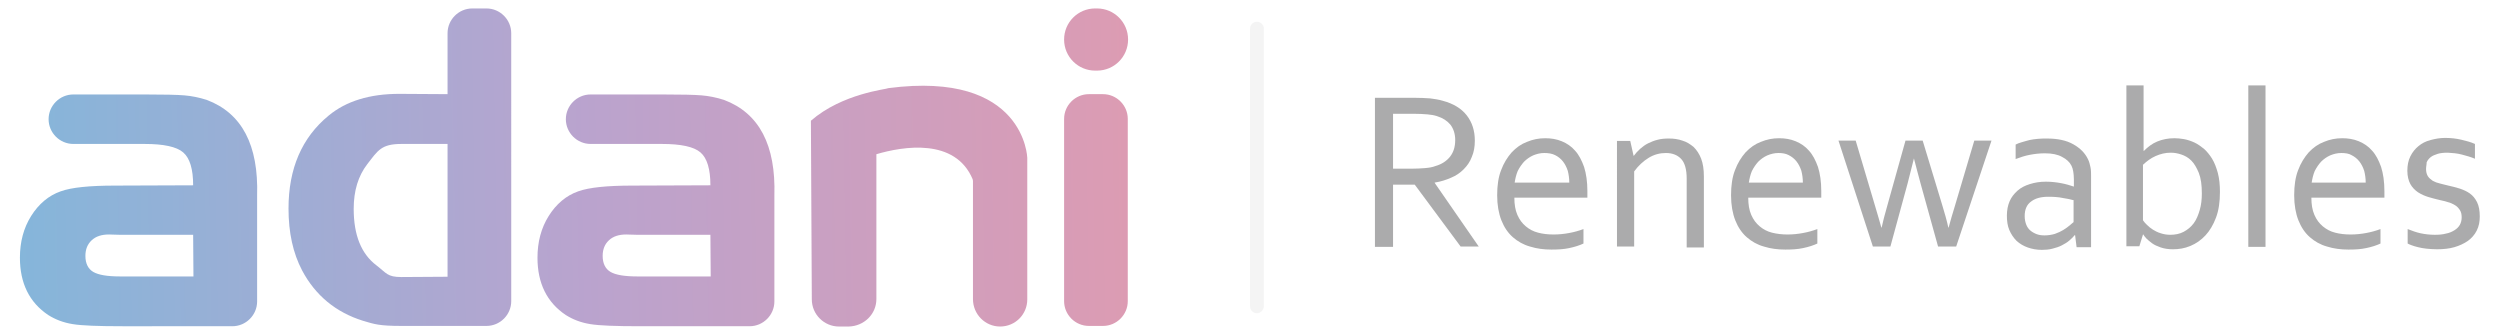 <?xml version="1.0" encoding="utf-8"?>
<!-- Generator: Adobe Illustrator 23.0.0, SVG Export Plug-In . SVG Version: 6.00 Build 0)  -->
<svg version="1.1" id="图层_1" xmlns="http://www.w3.org/2000/svg" xmlns:xlink="http://www.w3.org/1999/xlink" x="0px" y="0px"
	 viewBox="0 0 828.4 111" style="enable-background:new 0 0 828.4 111;" xml:space="preserve">
<style type="text/css">
	.st0{opacity:0.5;}
	.st1{opacity:0.1;fill:#1E2531;enable-background:new    ;}
	.st2{fill:url(#SVGID_1_);}
	.st3{fill:url(#SVGID_2_);}
	.st4{fill:url(#SVGID_3_);}
	.st5{fill:url(#SVGID_4_);}
	.st6{fill:url(#SVGID_5_);}
	.st7{fill:url(#SVGID_6_);}
	.st8{fill:#58585A;}
</style>
<g class="st0">
	<path class="st1" d="M416.5,103.8L416.5,103.8c-1.2,0-2.3-1-2.3-2.3v-92c0-1.2,1-2.3,2.3-2.3l0,0c1.2,0,2.3,1,2.3,2.3v92
		C418.7,102.8,417.7,103.8,416.5,103.8z"/>
	<g>
		<linearGradient id="SVGID_1_" gradientUnits="userSpaceOnUse" x1="-4.184" y1="70.585" x2="377.354" y2="64.431">
			<stop  offset="2.717173e-07" style="stop-color:#066FB7"/>
			<stop  offset="0.519" style="stop-color:#75489D"/>
			<stop  offset="1" style="stop-color:#BB3866"/>
		</linearGradient>
		<path class="st2" d="M68.5,33.1c-2.5-0.8-5-1.3-7.4-1.5c-2.4-0.2-6.8-0.3-13.2-0.3H24.3c-4.5,0-8.2,3.7-8.2,8.2s3.7,8.2,8.2,8.2
			h23.6c6.3,0,10.6,0.9,12.8,2.8C62.9,52.4,64,56,64,61.4l-25.9,0.1c-8.4,0-14.4,0.6-18,1.9c-4,1.4-7.3,4.2-9.8,8.2
			s-3.7,8.6-3.7,13.8c0,8.4,3.1,14.8,9.4,19c2.4,1.5,5,2.5,8.1,3c3,0.5,8.5,0.7,16.5,0.7H77c4.5,0,8.2-3.7,8.2-8.2V64.8
			C85.7,48.1,80.2,37.5,68.5,33.1z M39.7,91.6c-4.1,0-7.1-0.5-8.8-1.5c-1.7-1-2.6-2.8-2.6-5.3c0-2.2,0.7-3.9,2.1-5.2
			c1.4-1.3,3.3-1.9,5.7-1.9l3.5,0.1H64l0.1,13.8H39.7z"/>
		<linearGradient id="SVGID_2_" gradientUnits="userSpaceOnUse" x1="-4.387" y1="58.034" x2="377.152" y2="51.88">
			<stop  offset="2.717173e-07" style="stop-color:#066FB7"/>
			<stop  offset="0.519" style="stop-color:#75489D"/>
			<stop  offset="1" style="stop-color:#BB3866"/>
		</linearGradient>
		<path class="st3" d="M161.2,2.8h-4.7c-4.5,0-8.2,3.7-8.2,8.2v20.2l-16-0.1c-9.8,0-17.6,2.4-23.4,7.2c-8.9,7.3-13.3,17.6-13.3,30.8
			c0,8,1.5,14.8,4.5,20.5c4.4,8.3,11.2,13.9,20.2,16.7c3.7,1.1,5.3,1.7,12.7,1.7h28.2c4.5,0,8.2-3.7,8.2-8.2V11
			C169.4,6.5,165.7,2.8,161.2,2.8z M148.3,91.7L133,91.8c-4.7,0-4.9-1.3-8.3-3.9c-5-3.8-7.5-10-7.5-18.7c0-6,1.5-10.9,4.5-14.8
			c3.5-4.5,4.6-6.7,11.3-6.7h15.3V91.7z"/>
		<linearGradient id="SVGID_3_" gradientUnits="userSpaceOnUse" x1="-4.14" y1="73.349" x2="377.399" y2="67.195">
			<stop  offset="2.717173e-07" style="stop-color:#066FB7"/>
			<stop  offset="0.519" style="stop-color:#75489D"/>
			<stop  offset="1" style="stop-color:#BB3866"/>
		</linearGradient>
		<path class="st4" d="M239.9,33.1c-2.5-0.8-5-1.3-7.4-1.5s-6.8-0.3-13.2-0.3h-23.6c-4.5,0-8.2,3.7-8.2,8.2s3.7,8.2,8.2,8.2h23.6
			c6.3,0,10.6,0.9,12.8,2.8c2.2,1.9,3.3,5.5,3.3,10.9l-25.8,0.1c-8.4,0-14.4,0.6-18,1.9c-4,1.4-7.3,4.2-9.8,8.2s-3.7,8.6-3.7,13.8
			c0,8.4,3.1,14.8,9.4,19c2.4,1.5,5,2.5,8.1,3c3,0.5,8.5,0.7,16.5,0.7h36.3c4.5,0,8.2-3.7,8.2-8.2V64.8
			C257.1,48.1,251.6,37.5,239.9,33.1z M211.1,91.6c-4.1,0-7.1-0.5-8.8-1.5s-2.6-2.8-2.6-5.3c0-2.2,0.7-3.9,2.1-5.2
			c1.4-1.3,3.3-1.9,5.7-1.9l3.5,0.1h24.4l0.1,13.8H211.1z"/>
		<linearGradient id="SVGID_4_" gradientUnits="userSpaceOnUse" x1="-5.016" y1="19.04" x2="376.534" y2="12.886">
			<stop  offset="2.717173e-07" style="stop-color:#066FB7"/>
			<stop  offset="0.519" style="stop-color:#75489D"/>
			<stop  offset="1" style="stop-color:#BB3866"/>
		</linearGradient>
		<path class="st5" d="M362.9,23.4h0.6c5.7,0,10.3-4.6,10.3-10.3s-4.6-10.3-10.3-10.3h-0.6c-5.7,0-10.3,4.6-10.3,10.3
			S357.2,23.4,362.9,23.4z"/>
		<linearGradient id="SVGID_5_" gradientUnits="userSpaceOnUse" x1="-4.105" y1="75.524" x2="377.434" y2="69.37">
			<stop  offset="2.717173e-07" style="stop-color:#066FB7"/>
			<stop  offset="0.519" style="stop-color:#75489D"/>
			<stop  offset="1" style="stop-color:#BB3866"/>
		</linearGradient>
		<path class="st6" d="M365.5,31.2h-4.7c-4.5,0-8.2,3.7-8.2,8.2v60.4c0,4.5,3.7,8.2,8.2,8.2h4.7c4.5,0,8.2-3.7,8.2-8.2V39.4
			C373.7,34.9,370,31.2,365.5,31.2z"/>
		<linearGradient id="SVGID_6_" gradientUnits="userSpaceOnUse" x1="-4.137" y1="73.506" x2="377.401" y2="67.352">
			<stop  offset="2.717173e-07" style="stop-color:#066FB7"/>
			<stop  offset="0.519" style="stop-color:#75489D"/>
			<stop  offset="1" style="stop-color:#BB3866"/>
		</linearGradient>
		<path class="st7" d="M294.4,29.2c-0.5,0.4-15.2,1.7-25.7,10.8l0.3,59.2c0,5,4.1,9,9,9h3.2c5.1-0.1,9.2-4.1,9.2-9.1v-48
			c8.8-2.6,26.1-5.5,31.9,8.3c0,0.2,0.1,0.3,0.1,0.5c0,10.8,0,27.8,0,39.2c0,5,4,9.1,9,9.1s9-4,9-9V55.3v-3
			C340.4,52.3,339.6,23.3,294.4,29.2z"/>
	</g>
	<g>
		<path class="st8" d="M461.6,61.3v20.5h-6V32.4h12.8c2.2,0,4,0.1,5.5,0.2c1.5,0.2,2.9,0.4,4.2,0.8c3.4,0.9,6.1,2.5,7.9,4.8
			c1.8,2.3,2.7,5.1,2.7,8.4c0,2-0.3,3.8-1,5.4c-0.6,1.6-1.5,2.9-2.7,4.1c-1.2,1.2-2.5,2.1-4.2,2.8c-1.6,0.7-3.4,1.3-5.4,1.6v0.1
			l14.6,21.1h-6l-15.2-20.5H461.6z M461.6,37.8v18.1h5.9c1.8,0,3.4-0.1,4.7-0.2s2.5-0.3,3.5-0.7c2.1-0.6,3.7-1.7,4.8-3.1
			s1.7-3.2,1.7-5.5c0-2.1-0.6-3.8-1.6-5.1c-1.1-1.3-2.5-2.2-4.4-2.8c-0.9-0.3-1.9-0.5-3.2-0.6c-1.2-0.1-2.8-0.2-4.7-0.2H461.6z"/>
		<path class="st8" d="M514.8,77.7c1.9,0,3.6-0.2,5.2-0.5c1.6-0.3,3.1-0.7,4.7-1.3v4.8c-1.3,0.6-2.8,1.1-4.7,1.5
			c-1.8,0.4-3.8,0.5-5.9,0.5c-2.5,0-4.9-0.3-7.1-1c-2.2-0.6-4.1-1.7-5.7-3.1s-2.9-3.3-3.8-5.6c-0.9-2.3-1.4-5.1-1.4-8.3
			c0-3.2,0.4-6,1.3-8.3c0.9-2.4,2.1-4.3,3.5-5.9c1.5-1.6,3.2-2.8,5.1-3.5c1.9-0.8,3.9-1.2,6-1.2c2,0,3.8,0.3,5.5,1s3.2,1.7,4.4,3.1
			c1.3,1.4,2.2,3.2,3,5.4c0.7,2.2,1.1,4.9,1.1,8c0,0.3,0,0.5,0,0.8s0,0.7,0,1.4h-24.2c0,2.2,0.3,4.1,1,5.7c0.7,1.6,1.6,2.8,2.8,3.8
			c1.2,1,2.5,1.7,4.1,2.1C511.2,77.5,512.9,77.7,514.8,77.7z M511.7,50.7c-1.3,0-2.5,0.3-3.7,0.8c-1.1,0.5-2.1,1.2-3,2.1
			c-0.8,0.9-1.5,1.9-2.1,3.1c-0.5,1.2-0.8,2.5-1,3.8H520c0-1.4-0.2-2.7-0.5-3.9c-0.4-1.2-0.9-2.2-1.6-3.1c-0.7-0.9-1.6-1.6-2.6-2.1
			C514.3,50.9,513.1,50.7,511.7,50.7z"/>
		<path class="st8" d="M541.3,51.6h0.1c0.6-0.8,1.3-1.6,2.1-2.3c0.8-0.7,1.6-1.3,2.6-1.8c1-0.5,2-0.9,3.2-1.2
			c1.1-0.3,2.4-0.4,3.7-0.4c1.6,0,3.1,0.2,4.5,0.7c1.4,0.4,2.6,1.2,3.7,2.1c1,1,1.9,2.3,2.5,3.9c0.6,1.6,0.9,3.5,0.9,5.9v23.5h-5.7
			V59.2c0-3-0.6-5.2-1.8-6.5c-1.2-1.3-2.9-2-5.1-2c-2,0-3.9,0.5-5.7,1.6s-3.4,2.6-4.8,4.5v24.9h-5.7V46.7h4.4L541.3,51.6z"/>
		<path class="st8" d="M592.3,77.7c1.9,0,3.6-0.2,5.2-0.5c1.6-0.3,3.1-0.7,4.7-1.3v4.8c-1.3,0.6-2.8,1.1-4.7,1.5
			c-1.8,0.4-3.8,0.5-5.9,0.5c-2.5,0-4.9-0.3-7.1-1c-2.2-0.6-4.1-1.7-5.7-3.1s-2.9-3.3-3.8-5.6c-0.9-2.3-1.4-5.1-1.4-8.3
			c0-3.2,0.4-6,1.3-8.3c0.9-2.4,2.1-4.3,3.5-5.9c1.5-1.6,3.2-2.8,5.1-3.5c1.9-0.8,3.9-1.2,6-1.2c2,0,3.8,0.3,5.5,1s3.2,1.7,4.4,3.1
			c1.3,1.4,2.2,3.2,3,5.4c0.7,2.2,1.1,4.9,1.1,8c0,0.3,0,0.5,0,0.8s0,0.7,0,1.4h-24.2c0,2.2,0.3,4.1,1,5.7c0.7,1.6,1.6,2.8,2.8,3.8
			c1.2,1,2.5,1.7,4.1,2.1C588.8,77.5,590.5,77.7,592.3,77.7z M589.3,50.7c-1.3,0-2.5,0.3-3.7,0.8c-1.1,0.5-2.1,1.2-3,2.1
			c-0.8,0.9-1.5,1.9-2.1,3.1c-0.5,1.2-0.8,2.5-1,3.8h17.9c0-1.4-0.2-2.7-0.5-3.9c-0.4-1.2-0.9-2.2-1.6-3.1c-0.7-0.9-1.6-1.6-2.6-2.1
			C591.8,50.9,590.6,50.7,589.3,50.7z"/>
		<path class="st8" d="M634.2,52.5c-0.8,3.2-1.5,6-2.1,8.3l-5.7,20.9h-5.8l-11.4-35.1h5.7l6.5,21.9c0.9,2.9,1.5,5.2,2,6.9h0.1
			c0.4-1.8,1-4.3,2-7.7l5.9-21.1h5.7l6.4,21.1c0.9,2.9,1.6,5.4,2.1,7.7h0.1c0.6-2.3,1.3-4.6,2-6.9l6.5-21.9h5.7l-11.7,35.1h-6
			l-5.8-20.9c-0.7-2.5-1.4-5.3-2.2-8.3H634.2z"/>
		<path class="st8" d="M687.6,77.9h-0.1c-0.5,0.6-1.1,1.2-1.8,1.8c-0.7,0.6-1.5,1.1-2.5,1.6c-0.9,0.5-2,0.8-3.1,1.1
			c-1.1,0.3-2.3,0.4-3.5,0.4c-1.7,0-3.3-0.3-4.7-0.8c-1.4-0.5-2.6-1.2-3.7-2.2c-1-1-1.8-2.2-2.4-3.6s-0.8-3-0.8-4.8
			c0-1.7,0.3-3.3,0.9-4.7c0.6-1.4,1.5-2.5,2.6-3.5c1.1-1,2.5-1.7,4.1-2.2c1.6-0.5,3.3-0.8,5.3-0.8c1.8,0,3.5,0.2,5.1,0.5
			c1.6,0.3,2.9,0.7,4.1,1.1h0.1v-2.4c0-1-0.1-1.8-0.2-2.5c-0.1-0.7-0.3-1.4-0.6-2c-0.6-1.2-1.7-2.2-3.1-2.9
			c-1.4-0.8-3.3-1.2-5.7-1.2c-1.8,0-3.4,0.2-5,0.5c-1.6,0.3-3.1,0.8-4.7,1.4v-4.8c0.6-0.3,1.3-0.6,2.1-0.8s1.6-0.5,2.5-0.7
			c0.9-0.2,1.8-0.3,2.8-0.4c1-0.1,2-0.1,3-0.1c3.5,0,6.4,0.6,8.7,1.9c2.3,1.3,3.9,2.9,4.9,5c0.4,0.8,0.6,1.7,0.8,2.6
			c0.2,0.9,0.2,2,0.2,3.1v23.4h-4.8L687.6,77.9z M687.3,66.4c-1.1-0.3-2.3-0.6-3.8-0.8c-1.4-0.3-3-0.4-4.8-0.4
			c-2.4,0-4.3,0.5-5.7,1.6c-1.4,1-2.1,2.6-2.1,4.8c0,1.1,0.2,2,0.5,2.8s0.8,1.5,1.4,2c0.6,0.5,1.3,0.9,2.1,1.2
			c0.8,0.3,1.7,0.4,2.6,0.4c1.2,0,2.4-0.2,3.4-0.5c1.1-0.4,2-0.8,2.8-1.3c0.8-0.5,1.5-1,2.1-1.5s1-0.9,1.3-1.1V66.4z"/>
		<path class="st8" d="M735.6,63.6c0,3.3-0.4,6.1-1.3,8.5c-0.9,2.4-2.1,4.4-3.5,5.9c-1.5,1.6-3.1,2.7-5,3.5
			c-1.9,0.8-3.8,1.1-5.8,1.1c-1.5,0-2.8-0.2-4-0.6c-1.1-0.4-2.1-0.8-2.9-1.4s-1.4-1.1-1.9-1.6c-0.5-0.5-0.8-1-1-1.3h-0.1l-1.2,3.9
			h-4.3V28.3h5.7V50h0.1c1.3-1.3,2.7-2.4,4.4-3.1c1.7-0.7,3.6-1.1,5.7-1.1c1,0,2,0.1,3.2,0.3c1.1,0.2,2.3,0.6,3.4,1.1
			s2.2,1.3,3.2,2.1c1,0.9,1.9,2,2.7,3.3c0.8,1.3,1.4,2.9,1.9,4.7C735.4,59.2,735.6,61.3,735.6,63.6z M729.6,64.1c0-2.8-0.3-5-1-6.8
			c-0.7-1.7-1.5-3.1-2.5-4.1c-1-1-2.1-1.6-3.3-2s-2.3-0.6-3.5-0.6c-1.8,0-3.4,0.4-5,1.1c-1.6,0.7-2.9,1.7-4.2,2.9V73
			c0.3,0.5,0.8,1,1.3,1.5c0.6,0.6,1.2,1.1,2,1.6c0.8,0.5,1.6,0.9,2.6,1.2c0.9,0.3,2,0.5,3.1,0.5c1.7,0,3.2-0.3,4.5-1
			c1.3-0.7,2.4-1.6,3.3-2.8c0.9-1.2,1.5-2.7,2-4.4S729.6,66.1,729.6,64.1z"/>
		<path class="st8" d="M745,81.8V28.3h5.7v53.5H745z"/>
		<path class="st8" d="M778.9,77.7c1.9,0,3.6-0.2,5.2-0.5c1.6-0.3,3.1-0.7,4.7-1.3v4.8c-1.3,0.6-2.8,1.1-4.7,1.5
			c-1.8,0.4-3.8,0.5-5.9,0.5c-2.5,0-4.9-0.3-7.1-1c-2.2-0.6-4.1-1.7-5.7-3.1s-2.9-3.3-3.8-5.6c-0.9-2.3-1.4-5.1-1.4-8.3
			c0-3.2,0.4-6,1.3-8.3c0.9-2.4,2.1-4.3,3.5-5.9c1.5-1.6,3.2-2.8,5.1-3.5c1.9-0.8,3.9-1.2,6-1.2c2,0,3.8,0.3,5.5,1s3.2,1.7,4.4,3.1
			c1.3,1.4,2.2,3.2,3,5.4c0.7,2.2,1.1,4.9,1.1,8c0,0.3,0,0.5,0,0.8s0,0.7,0,1.4h-24.2c0,2.2,0.3,4.1,1,5.7c0.7,1.6,1.6,2.8,2.8,3.8
			c1.2,1,2.5,1.7,4.1,2.1C775.3,77.5,777,77.7,778.9,77.7z M775.8,50.7c-1.3,0-2.5,0.3-3.7,0.8c-1.1,0.5-2.1,1.2-3,2.1
			c-0.8,0.9-1.5,1.9-2.1,3.1c-0.5,1.2-0.8,2.5-1,3.8h17.9c0-1.4-0.2-2.7-0.5-3.9c-0.4-1.2-0.9-2.2-1.6-3.1c-0.7-0.9-1.6-1.6-2.6-2.1
			C778.4,50.9,777.2,50.7,775.8,50.7z"/>
		<path class="st8" d="M803.9,56c0,1,0.2,1.7,0.6,2.4c0.4,0.6,1,1.1,1.6,1.5c0.7,0.4,1.5,0.7,2.4,0.9c0.9,0.2,1.8,0.5,2.8,0.7
			c1.3,0.3,2.6,0.6,3.8,1c1.2,0.4,2.3,0.9,3.3,1.6c1,0.7,1.8,1.7,2.4,2.9c0.6,1.2,0.9,2.8,0.9,4.7c0,1.8-0.3,3.3-1,4.7
			c-0.7,1.4-1.7,2.5-2.9,3.4c-1.3,0.9-2.8,1.6-4.5,2.1s-3.7,0.7-5.8,0.7c-1.3,0-2.4-0.1-3.5-0.2c-1-0.1-2-0.3-2.8-0.5
			c-0.8-0.2-1.5-0.4-2-0.6c-0.6-0.2-1-0.4-1.4-0.6v-4.8c1.5,0.6,2.9,1.1,4.3,1.4s3,0.5,4.7,0.5c1.4,0,2.6-0.1,3.7-0.4
			c1.1-0.2,2-0.6,2.8-1.1c0.8-0.5,1.4-1.1,1.8-1.8s0.6-1.6,0.6-2.5c0-1-0.2-1.8-0.6-2.4c-0.4-0.6-0.9-1.2-1.6-1.6
			c-0.7-0.4-1.4-0.8-2.3-1c-0.9-0.3-1.8-0.5-2.7-0.7c-1.2-0.3-2.5-0.6-3.8-1c-1.3-0.4-2.4-0.9-3.5-1.6c-1-0.7-1.9-1.6-2.5-2.7
			c-0.6-1.1-1-2.6-1-4.4c0-1.8,0.3-3.4,1-4.8c0.7-1.4,1.6-2.5,2.7-3.4c1.1-0.9,2.4-1.6,4-2c1.5-0.4,3.1-0.7,4.8-0.7
			c1.9,0,3.7,0.2,5.4,0.6s3.2,0.8,4.5,1.4v4.9c-1.4-0.6-2.9-1-4.4-1.4c-1.5-0.4-3-0.5-4.6-0.6c-1.3,0-2.5,0.1-3.4,0.4
			c-0.9,0.3-1.7,0.6-2.3,1.1c-0.6,0.5-1,1-1.3,1.7C804.1,54.5,803.9,55.2,803.9,56z"/>
	</g>
</g>
</svg>
